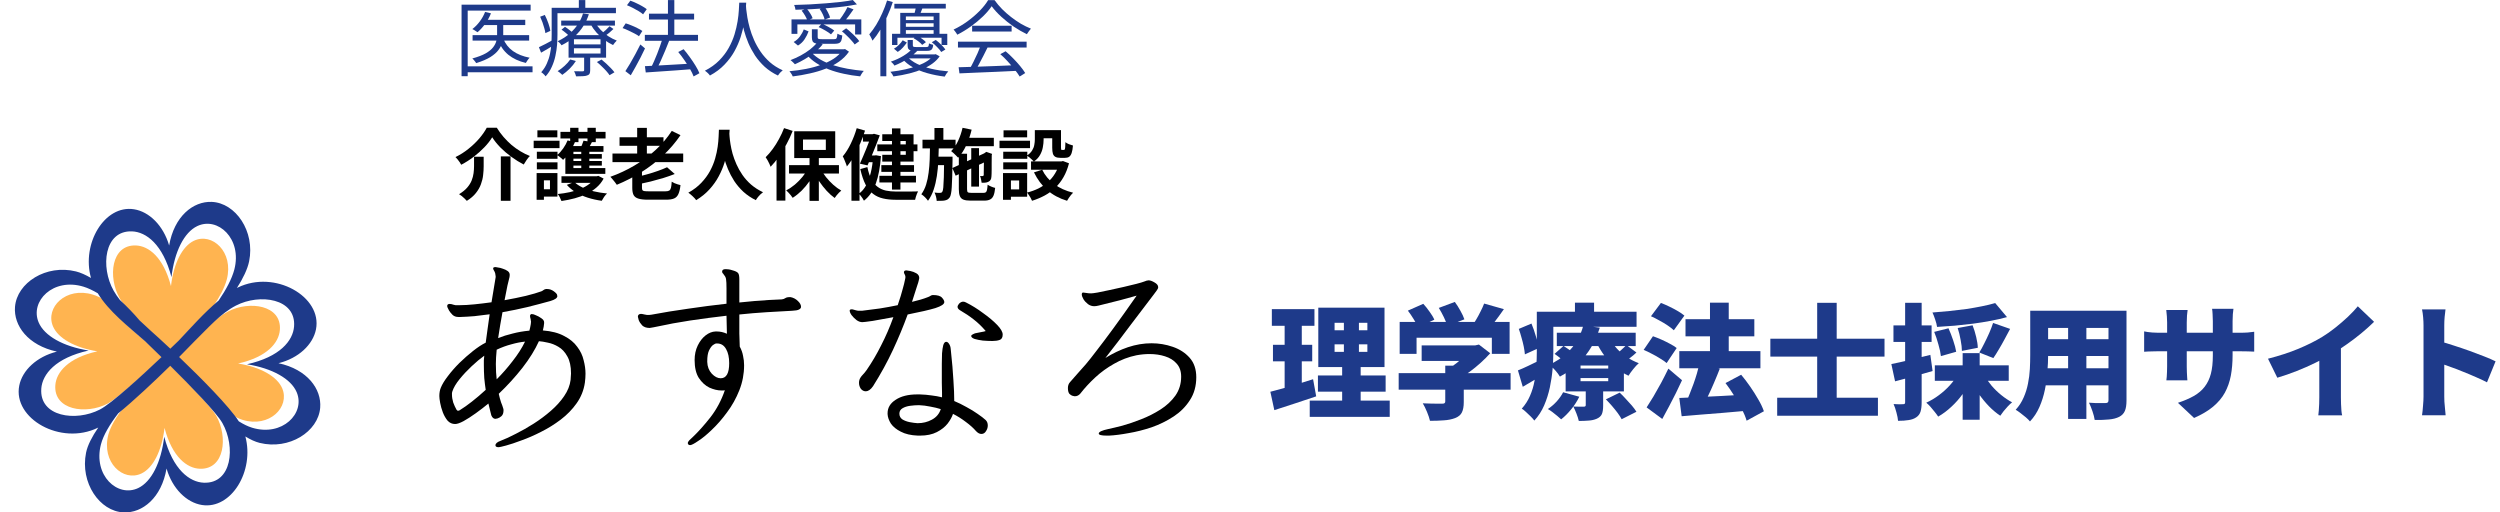<svg width="483" height="99" viewBox="0 0 483 99" fill="none" xmlns="http://www.w3.org/2000/svg">
<path d="M185.207 12.992C186.146 12.96 187.234 12.928 188.471 12.896C189.719 12.853 191.042 12.805 192.439 12.752C193.836 12.699 195.228 12.64 196.615 12.576L196.583 13.68C195.239 13.744 193.884 13.808 192.519 13.872C191.154 13.936 189.858 13.989 188.631 14.032C187.404 14.085 186.316 14.133 185.367 14.176L185.207 12.992ZM185.079 8.048H198.343V9.184H185.079V8.048ZM187.815 4.976H195.447V6.096H187.815V4.976ZM189.463 8.768L190.807 9.152C190.562 9.653 190.295 10.187 190.007 10.752C189.73 11.307 189.447 11.845 189.159 12.368C188.882 12.891 188.61 13.355 188.343 13.76L187.287 13.392C187.543 12.976 187.804 12.496 188.071 11.952C188.348 11.408 188.61 10.859 188.855 10.304C189.1 9.739 189.303 9.227 189.463 8.768ZM193.255 10.464L194.279 9.904C194.78 10.32 195.271 10.779 195.751 11.28C196.242 11.781 196.69 12.277 197.095 12.768C197.5 13.259 197.826 13.707 198.071 14.112L196.999 14.784C196.754 14.379 196.428 13.925 196.023 13.424C195.618 12.912 195.175 12.395 194.695 11.872C194.226 11.349 193.746 10.88 193.255 10.464ZM191.591 1.2C191.164 1.84 190.599 2.501 189.895 3.184C189.202 3.856 188.428 4.496 187.575 5.104C186.732 5.712 185.858 6.245 184.951 6.704C184.898 6.597 184.828 6.485 184.743 6.368C184.668 6.251 184.583 6.133 184.487 6.016C184.402 5.899 184.316 5.797 184.231 5.712C185.159 5.275 186.05 4.747 186.903 4.128C187.767 3.499 188.546 2.832 189.239 2.128C189.943 1.413 190.498 0.715 190.903 0.032H192.151C192.578 0.629 193.063 1.205 193.607 1.76C194.151 2.304 194.732 2.816 195.351 3.296C195.97 3.776 196.599 4.208 197.239 4.592C197.89 4.965 198.535 5.28 199.175 5.536C199.036 5.685 198.898 5.861 198.759 6.064C198.631 6.256 198.508 6.437 198.391 6.608C197.57 6.213 196.727 5.728 195.863 5.152C195.01 4.565 194.21 3.931 193.463 3.248C192.716 2.565 192.092 1.883 191.591 1.2Z" fill="#1E3A8A"/>
<path d="M172.791 0.736H182.727V1.648H172.791V0.736ZM174.551 3.872H180.919V4.496H174.551V3.872ZM174.551 5.184H180.919V5.824H174.551V5.184ZM173.927 2.48H181.511V6.928H180.375V3.184H175.015V6.928H173.927V2.48ZM172.343 6.528H183.015V8.688H181.911V7.296H173.383V8.688H172.343V6.528ZM174.407 7.776L175.207 8.224C174.994 8.523 174.738 8.843 174.439 9.184C174.151 9.515 173.82 9.797 173.447 10.032L172.711 9.408C173.052 9.216 173.372 8.971 173.671 8.672C173.97 8.363 174.215 8.064 174.407 7.776ZM175.351 7.728H176.359V8.736C176.359 8.885 176.396 8.981 176.471 9.024C176.546 9.067 176.722 9.088 176.999 9.088C177.063 9.088 177.18 9.088 177.351 9.088C177.532 9.088 177.73 9.088 177.943 9.088C178.156 9.088 178.359 9.088 178.551 9.088C178.743 9.088 178.882 9.088 178.967 9.088C179.159 9.088 179.287 9.051 179.351 8.976C179.415 8.891 179.458 8.693 179.479 8.384C179.575 8.437 179.703 8.491 179.863 8.544C180.034 8.587 180.178 8.624 180.295 8.656C180.252 9.115 180.146 9.424 179.975 9.584C179.815 9.744 179.527 9.824 179.111 9.824C179.047 9.824 178.908 9.824 178.695 9.824C178.492 9.824 178.263 9.824 178.007 9.824C177.751 9.824 177.516 9.824 177.303 9.824C177.1 9.824 176.962 9.824 176.887 9.824C176.482 9.824 176.167 9.797 175.943 9.744C175.73 9.68 175.575 9.573 175.479 9.424C175.394 9.264 175.351 9.035 175.351 8.736V7.728ZM176.519 7.392L177.207 6.912C177.516 7.072 177.831 7.269 178.151 7.504C178.471 7.728 178.716 7.941 178.887 8.144L178.167 8.672C178.007 8.469 177.767 8.245 177.447 8C177.127 7.755 176.818 7.552 176.519 7.392ZM180.023 8.16L180.791 7.712C181.143 7.979 181.495 8.288 181.847 8.64C182.199 8.981 182.466 9.291 182.647 9.568L181.847 10.048C181.676 9.771 181.415 9.456 181.063 9.104C180.722 8.741 180.375 8.427 180.023 8.16ZM176.183 9.488L177.319 9.728C176.796 10.283 176.162 10.811 175.415 11.312C174.679 11.813 173.81 12.267 172.807 12.672C172.732 12.544 172.626 12.405 172.487 12.256C172.348 12.107 172.22 11.995 172.103 11.92C173.042 11.589 173.858 11.211 174.551 10.784C175.255 10.347 175.799 9.915 176.183 9.488ZM180.327 10.512H180.567L180.775 10.464L181.543 10.88C180.86 11.872 179.762 12.693 178.247 13.344C176.732 13.995 174.855 14.469 172.615 14.768C172.562 14.64 172.476 14.485 172.359 14.304C172.242 14.133 172.13 13.989 172.023 13.872C174.156 13.627 175.938 13.227 177.367 12.672C178.807 12.117 179.794 11.461 180.327 10.704V10.512ZM175.287 10.944C175.767 11.488 176.407 11.957 177.207 12.352C178.018 12.747 178.935 13.061 179.959 13.296C180.983 13.531 182.066 13.696 183.207 13.792C183.09 13.92 182.962 14.08 182.823 14.272C182.695 14.464 182.594 14.64 182.519 14.8C181.356 14.661 180.247 14.443 179.191 14.144C178.146 13.856 177.207 13.477 176.375 13.008C175.543 12.539 174.85 11.973 174.295 11.312L175.287 10.944ZM175.575 10.512H180.663V11.28H174.791L175.575 10.512ZM176.999 1.152L178.327 1.296C178.21 1.605 178.092 1.904 177.975 2.192C177.868 2.48 177.767 2.736 177.671 2.96L176.631 2.784C176.706 2.528 176.775 2.251 176.839 1.952C176.914 1.653 176.967 1.387 176.999 1.152ZM171.383 0.096L172.487 0.4C172.188 1.328 171.831 2.245 171.415 3.152C171.01 4.059 170.567 4.917 170.087 5.728C169.607 6.528 169.1 7.237 168.567 7.856C168.535 7.76 168.482 7.637 168.407 7.488C168.332 7.328 168.252 7.173 168.167 7.024C168.082 6.864 168.007 6.736 167.943 6.64C168.412 6.096 168.86 5.477 169.287 4.784C169.714 4.08 170.103 3.328 170.455 2.528C170.818 1.728 171.127 0.917 171.383 0.096ZM170.087 4.016L171.207 2.912L171.239 2.944V14.736H170.087V4.016Z" fill="#1E3A8A"/>
<path d="M152.919 3.744H166.407V6.656H165.207V4.72H154.055V6.544H152.919V3.744ZM164.759 0L165.559 0.848C164.812 0.997 163.959 1.136 162.999 1.264C162.05 1.381 161.042 1.483 159.975 1.568C158.919 1.653 157.852 1.723 156.775 1.776C155.708 1.829 154.679 1.867 153.687 1.888C153.676 1.749 153.644 1.589 153.591 1.408C153.538 1.227 153.484 1.077 153.431 0.96C154.412 0.939 155.431 0.901 156.487 0.848C157.543 0.795 158.578 0.725 159.591 0.64C160.615 0.555 161.57 0.464 162.455 0.368C163.351 0.261 164.119 0.139 164.759 0ZM154.871 2.048L155.831 1.648C156.087 1.925 156.322 2.24 156.535 2.592C156.759 2.933 156.914 3.243 156.999 3.52L155.975 3.968C155.9 3.701 155.756 3.387 155.543 3.024C155.33 2.661 155.106 2.336 154.871 2.048ZM158.359 1.744L159.351 1.392C159.586 1.691 159.794 2.032 159.975 2.416C160.167 2.789 160.3 3.115 160.375 3.392L159.319 3.776C159.266 3.499 159.148 3.168 158.967 2.784C158.786 2.4 158.583 2.053 158.359 1.744ZM162.663 6.048L163.479 5.472C163.788 5.707 164.103 5.973 164.423 6.272C164.754 6.56 165.058 6.853 165.335 7.152C165.623 7.44 165.847 7.707 166.007 7.952L165.127 8.592C164.967 8.357 164.748 8.091 164.471 7.792C164.204 7.483 163.911 7.179 163.591 6.88C163.282 6.571 162.972 6.293 162.663 6.048ZM158.151 5.232L158.775 4.576C159.191 4.747 159.628 4.96 160.087 5.216C160.546 5.461 160.908 5.691 161.175 5.904L160.551 6.64C160.284 6.416 159.922 6.171 159.463 5.904C159.015 5.637 158.578 5.413 158.151 5.232ZM163.735 1.376L164.903 1.808C164.615 2.235 164.306 2.667 163.975 3.104C163.655 3.531 163.362 3.899 163.095 4.208L162.199 3.824C162.37 3.6 162.551 3.349 162.743 3.072C162.935 2.784 163.122 2.491 163.303 2.192C163.484 1.883 163.628 1.611 163.735 1.376ZM162.791 9.52H163.047L163.255 9.472L164.023 9.984C163.511 10.72 162.871 11.36 162.103 11.904C161.335 12.448 160.466 12.907 159.495 13.28C158.535 13.653 157.516 13.957 156.439 14.192C155.362 14.437 154.268 14.629 153.159 14.768C153.127 14.672 153.074 14.56 152.999 14.432C152.924 14.304 152.844 14.181 152.759 14.064C152.674 13.947 152.594 13.845 152.519 13.76C153.618 13.664 154.69 13.515 155.735 13.312C156.78 13.109 157.756 12.843 158.663 12.512C159.58 12.181 160.391 11.787 161.095 11.328C161.799 10.859 162.364 10.315 162.791 9.696V9.52ZM156.807 10.16C157.276 10.672 157.858 11.131 158.551 11.536C159.244 11.931 160.028 12.277 160.903 12.576C161.788 12.864 162.732 13.099 163.735 13.28C164.748 13.461 165.799 13.6 166.887 13.696C166.802 13.771 166.716 13.872 166.631 14C166.546 14.139 166.46 14.272 166.375 14.4C166.3 14.539 166.236 14.656 166.183 14.752C165.095 14.645 164.044 14.48 163.031 14.256C162.018 14.043 161.063 13.765 160.167 13.424C159.271 13.072 158.455 12.661 157.719 12.192C156.994 11.723 156.375 11.179 155.863 10.56L156.807 10.16ZM157.895 8.192L158.951 8.56C158.514 9.104 157.996 9.616 157.399 10.096C156.812 10.576 156.188 11.013 155.527 11.408C154.876 11.792 154.226 12.128 153.575 12.416C153.522 12.341 153.442 12.256 153.335 12.16C153.239 12.053 153.132 11.952 153.015 11.856C152.908 11.76 152.812 11.68 152.727 11.616C153.399 11.36 154.055 11.061 154.695 10.72C155.346 10.368 155.948 9.979 156.503 9.552C157.058 9.115 157.522 8.661 157.895 8.192ZM156.855 5.648H157.975V7.184C157.975 7.344 158.023 7.451 158.119 7.504C158.226 7.547 158.444 7.568 158.775 7.568C158.85 7.568 158.988 7.568 159.191 7.568C159.404 7.568 159.639 7.568 159.895 7.568C160.151 7.568 160.391 7.568 160.615 7.568C160.85 7.568 161.02 7.568 161.127 7.568C161.298 7.568 161.426 7.547 161.511 7.504C161.596 7.451 161.655 7.349 161.687 7.2C161.73 7.051 161.762 6.821 161.783 6.512C161.9 6.587 162.05 6.656 162.231 6.72C162.412 6.773 162.578 6.816 162.727 6.848C162.695 7.285 162.631 7.621 162.535 7.856C162.439 8.08 162.29 8.24 162.087 8.336C161.884 8.421 161.607 8.464 161.255 8.464C161.191 8.464 161.068 8.464 160.887 8.464C160.716 8.464 160.519 8.464 160.295 8.464C160.071 8.464 159.842 8.464 159.607 8.464C159.383 8.464 159.186 8.464 159.015 8.464C158.844 8.464 158.727 8.464 158.663 8.464C158.183 8.464 157.81 8.432 157.543 8.368C157.287 8.293 157.106 8.165 156.999 7.984C156.903 7.792 156.855 7.525 156.855 7.184V5.648ZM155.287 5.68L156.215 6.064C156.034 6.576 155.778 7.083 155.447 7.584C155.127 8.075 154.7 8.48 154.167 8.8L153.335 8.112C153.815 7.845 154.215 7.493 154.535 7.056C154.866 6.608 155.116 6.149 155.287 5.68ZM157.175 9.52H163.063V10.4H156.279L157.175 9.52Z" fill="#1E3A8A"/>
<path d="M142.823 0.512H144.167C144.146 0.928 144.108 1.477 144.055 2.16C144.002 2.843 143.9 3.616 143.751 4.48C143.612 5.333 143.394 6.224 143.095 7.152C142.796 8.08 142.396 8.997 141.895 9.904C141.394 10.811 140.754 11.669 139.975 12.48C139.207 13.291 138.268 13.995 137.159 14.592C137.063 14.443 136.924 14.283 136.743 14.112C136.562 13.941 136.375 13.792 136.183 13.664C137.282 13.099 138.204 12.437 138.951 11.68C139.698 10.923 140.311 10.112 140.791 9.248C141.271 8.384 141.644 7.515 141.911 6.64C142.178 5.755 142.375 4.912 142.503 4.112C142.631 3.312 142.711 2.603 142.743 1.984C142.786 1.355 142.812 0.864 142.823 0.512ZM144.103 0.832C144.114 1.013 144.135 1.328 144.167 1.776C144.21 2.213 144.284 2.747 144.391 3.376C144.498 4.005 144.652 4.688 144.855 5.424C145.058 6.16 145.33 6.917 145.671 7.696C146.012 8.475 146.434 9.232 146.935 9.968C147.436 10.704 148.039 11.387 148.743 12.016C149.447 12.635 150.274 13.157 151.223 13.584C151.042 13.723 150.866 13.883 150.695 14.064C150.535 14.256 150.402 14.432 150.295 14.592C149.335 14.133 148.487 13.573 147.751 12.912C147.026 12.24 146.402 11.515 145.879 10.736C145.367 9.947 144.935 9.141 144.583 8.32C144.242 7.499 143.964 6.699 143.751 5.92C143.538 5.131 143.378 4.4 143.271 3.728C143.164 3.045 143.09 2.464 143.047 1.984C143.004 1.493 142.978 1.141 142.967 0.928L144.103 0.832Z" fill="#1E3A8A"/>
<path d="M124.583 6.736H134.855V7.888H124.583V6.736ZM125.383 2.64H134.103V3.776H125.383V2.64ZM129.047 0.016H130.279V7.552H129.047V0.016ZM124.599 12.784C125.324 12.741 126.172 12.699 127.143 12.656C128.124 12.603 129.164 12.544 130.263 12.48C131.362 12.416 132.46 12.352 133.559 12.288V13.376C132.503 13.461 131.442 13.541 130.375 13.616C129.319 13.691 128.306 13.76 127.335 13.824C126.375 13.888 125.516 13.947 124.759 14L124.599 12.784ZM131.031 10.048L132.071 9.504C132.476 9.973 132.876 10.485 133.271 11.04C133.676 11.595 134.044 12.144 134.375 12.688C134.706 13.221 134.956 13.707 135.127 14.144L134.007 14.768C133.847 14.331 133.607 13.84 133.287 13.296C132.978 12.752 132.626 12.197 132.231 11.632C131.836 11.056 131.436 10.528 131.031 10.048ZM127.991 7.488L129.287 7.856C129.052 8.475 128.791 9.125 128.503 9.808C128.226 10.491 127.938 11.152 127.639 11.792C127.351 12.421 127.074 12.976 126.807 13.456L125.751 13.088C125.954 12.725 126.156 12.309 126.359 11.84C126.572 11.371 126.775 10.885 126.967 10.384C127.17 9.872 127.356 9.371 127.527 8.88C127.708 8.389 127.863 7.925 127.991 7.488ZM121.127 1.008L121.783 0.128C122.156 0.256 122.54 0.416 122.935 0.608C123.33 0.789 123.703 0.981 124.055 1.184C124.418 1.387 124.716 1.584 124.951 1.776L124.247 2.768C124.034 2.576 123.751 2.373 123.399 2.16C123.047 1.947 122.674 1.739 122.279 1.536C121.884 1.333 121.5 1.157 121.127 1.008ZM120.279 5.424L120.887 4.512C121.26 4.619 121.644 4.757 122.039 4.928C122.444 5.088 122.828 5.264 123.191 5.456C123.564 5.637 123.868 5.813 124.103 5.984L123.447 7.008C123.223 6.827 122.93 6.645 122.567 6.464C122.215 6.272 121.836 6.085 121.431 5.904C121.036 5.712 120.652 5.552 120.279 5.424ZM120.823 13.744C121.1 13.328 121.404 12.837 121.735 12.272C122.076 11.696 122.418 11.088 122.759 10.448C123.111 9.808 123.431 9.189 123.719 8.592L124.615 9.36C124.348 9.925 124.06 10.512 123.751 11.12C123.442 11.728 123.122 12.325 122.791 12.912C122.471 13.499 122.162 14.043 121.863 14.544L120.823 13.744Z" fill="#1E3A8A"/>
<path d="M108.423 3.984H118.807V4.944H108.423V3.984ZM108.487 5.728L109.159 5.184C109.447 5.365 109.751 5.584 110.071 5.84C110.402 6.096 110.658 6.32 110.839 6.512L110.151 7.136C109.97 6.933 109.719 6.699 109.399 6.432C109.09 6.165 108.786 5.931 108.487 5.728ZM115.319 11.984L116.215 11.504C116.514 11.739 116.823 12.005 117.143 12.304C117.463 12.603 117.762 12.896 118.039 13.184C118.316 13.472 118.54 13.733 118.711 13.968L117.767 14.528C117.607 14.283 117.394 14.011 117.127 13.712C116.86 13.413 116.567 13.115 116.247 12.816C115.938 12.507 115.628 12.229 115.319 11.984ZM110.887 9.328V10.336H116.023V9.328H110.887ZM110.887 7.584V8.576H116.023V7.584H110.887ZM109.847 6.784H117.095V11.136H109.847V6.784ZM110.167 11.488L111.255 11.792C110.935 12.304 110.535 12.8 110.055 13.28C109.575 13.749 109.1 14.144 108.631 14.464C108.578 14.4 108.492 14.32 108.375 14.224C108.268 14.128 108.156 14.037 108.039 13.952C107.932 13.867 107.831 13.797 107.735 13.744C108.204 13.456 108.652 13.115 109.079 12.72C109.516 12.325 109.879 11.915 110.167 11.488ZM117.767 5.072L118.519 5.6C118.263 5.856 117.986 6.107 117.687 6.352C117.388 6.597 117.116 6.8 116.871 6.96L116.215 6.496C116.471 6.304 116.748 6.069 117.047 5.792C117.346 5.515 117.586 5.275 117.767 5.072ZM114.983 4.336C115.26 4.837 115.618 5.317 116.055 5.776C116.492 6.224 116.978 6.629 117.511 6.992C118.055 7.344 118.604 7.627 119.159 7.84C119.042 7.947 118.914 8.085 118.775 8.256C118.636 8.416 118.524 8.565 118.439 8.704C117.863 8.437 117.298 8.096 116.743 7.68C116.199 7.264 115.698 6.8 115.239 6.288C114.78 5.765 114.396 5.221 114.087 4.656L114.983 4.336ZM112.855 10.656H114.023V13.584C114.023 13.861 113.986 14.075 113.911 14.224C113.836 14.384 113.682 14.501 113.447 14.576C113.234 14.661 112.951 14.709 112.599 14.72C112.258 14.741 111.826 14.752 111.303 14.752C111.271 14.603 111.218 14.437 111.143 14.256C111.068 14.075 110.994 13.909 110.919 13.76C111.314 13.771 111.666 13.776 111.975 13.776C112.284 13.776 112.492 13.776 112.599 13.776C112.695 13.776 112.759 13.755 112.791 13.712C112.834 13.68 112.855 13.627 112.855 13.552V10.656ZM112.631 2.608L113.767 2.752C113.532 3.509 113.186 4.256 112.727 4.992C112.279 5.717 111.703 6.405 110.999 7.056C110.306 7.696 109.468 8.261 108.487 8.752C108.412 8.624 108.3 8.48 108.151 8.32C108.002 8.16 107.863 8.043 107.735 7.968C108.674 7.531 109.468 7.019 110.119 6.432C110.78 5.845 111.319 5.221 111.735 4.56C112.151 3.899 112.45 3.248 112.631 2.608ZM107.175 1.504H118.999V2.544H107.175V1.504ZM106.583 1.504H107.703V6.656C107.703 7.275 107.676 7.941 107.623 8.656C107.57 9.36 107.463 10.075 107.303 10.8C107.154 11.515 106.924 12.213 106.615 12.896C106.316 13.579 105.916 14.197 105.415 14.752C105.362 14.667 105.282 14.571 105.175 14.464C105.068 14.368 104.962 14.267 104.855 14.16C104.748 14.064 104.652 13.995 104.567 13.952C105.026 13.429 105.388 12.864 105.655 12.256C105.932 11.648 106.135 11.024 106.263 10.384C106.402 9.744 106.487 9.109 106.519 8.48C106.562 7.84 106.583 7.232 106.583 6.656V1.504ZM111.831 0.016H113.079V2.064H111.831V0.016ZM104.359 3.232L105.255 2.88C105.511 3.381 105.74 3.92 105.943 4.496C106.146 5.072 106.274 5.563 106.327 5.968L105.367 6.4C105.335 6.112 105.266 5.792 105.159 5.44C105.063 5.077 104.946 4.704 104.807 4.32C104.668 3.936 104.519 3.573 104.359 3.232ZM104.119 9.12C104.482 8.949 104.903 8.741 105.383 8.496C105.874 8.24 106.38 7.968 106.903 7.68L107.175 8.608C106.738 8.885 106.295 9.157 105.847 9.424C105.399 9.691 104.962 9.941 104.535 10.176L104.119 9.12Z" fill="#1E3A8A"/>
<path d="M93.399 3.824H101.479V4.848H93.399V3.824ZM91.303 6.784H102.231V7.84H91.303V6.784ZM96.039 4.192H97.223V6.736C97.223 7.216 97.159 7.701 97.031 8.192C96.914 8.683 96.674 9.168 96.311 9.648C95.959 10.128 95.436 10.587 94.743 11.024C94.05 11.451 93.138 11.84 92.007 12.192C91.954 12.107 91.884 12.011 91.799 11.904C91.714 11.787 91.623 11.675 91.527 11.568C91.442 11.461 91.351 11.371 91.255 11.296C92.343 10.997 93.207 10.667 93.847 10.304C94.487 9.931 94.962 9.541 95.271 9.136C95.591 8.72 95.799 8.309 95.895 7.904C95.991 7.488 96.039 7.093 96.039 6.72V4.192ZM93.719 2.304L94.855 2.576C94.567 3.301 94.188 3.984 93.719 4.624C93.26 5.253 92.775 5.787 92.263 6.224C92.188 6.171 92.087 6.107 91.959 6.032C91.842 5.947 91.719 5.867 91.591 5.792C91.463 5.717 91.351 5.659 91.255 5.616C91.778 5.221 92.258 4.731 92.695 4.144C93.132 3.557 93.474 2.944 93.719 2.304ZM97.223 7.456C97.618 8.448 98.247 9.253 99.111 9.872C99.975 10.48 101.047 10.907 102.327 11.152C102.199 11.269 102.066 11.429 101.927 11.632C101.788 11.824 101.676 12 101.591 12.16C100.236 11.84 99.106 11.312 98.199 10.576C97.303 9.829 96.631 8.864 96.183 7.68L97.223 7.456ZM89.175 0.896H102.519V2.048H90.359V14.72H89.175V0.896ZM89.927 12.816H102.887V13.968H89.927V12.816Z" fill="#1E3A8A"/>
<path d="M199.93 25.141H201.625V26.971C201.625 27.441 201.575 27.936 201.475 28.456C201.385 28.966 201.205 29.461 200.935 29.941C200.665 30.421 200.27 30.846 199.75 31.216C199.66 31.106 199.53 30.976 199.36 30.826C199.2 30.666 199.03 30.516 198.85 30.376C198.67 30.236 198.52 30.131 198.4 30.061C198.86 29.751 199.195 29.421 199.405 29.071C199.625 28.721 199.765 28.361 199.825 27.991C199.895 27.621 199.93 27.271 199.93 26.941V25.141ZM203.29 25.141H204.985V28.516C204.985 28.716 204.995 28.841 205.015 28.891C205.045 28.941 205.1 28.966 205.18 28.966C205.2 28.966 205.235 28.966 205.285 28.966C205.335 28.966 205.385 28.966 205.435 28.966C205.495 28.966 205.535 28.966 205.555 28.966C205.615 28.966 205.665 28.936 205.705 28.876C205.745 28.806 205.775 28.666 205.795 28.456C205.815 28.236 205.83 27.906 205.84 27.466C206 27.606 206.225 27.736 206.515 27.856C206.815 27.966 207.075 28.051 207.295 28.111C207.245 28.731 207.16 29.216 207.04 29.566C206.92 29.916 206.755 30.161 206.545 30.301C206.345 30.431 206.08 30.496 205.75 30.496C205.67 30.496 205.575 30.496 205.465 30.496C205.355 30.496 205.245 30.496 205.135 30.496C205.035 30.496 204.945 30.496 204.865 30.496C204.465 30.496 204.15 30.436 203.92 30.316C203.69 30.196 203.525 29.996 203.425 29.716C203.335 29.426 203.29 29.031 203.29 28.531V25.141ZM201.355 32.791C201.865 33.861 202.635 34.786 203.665 35.566C204.695 36.336 205.915 36.891 207.325 37.231C207.195 37.351 207.055 37.501 206.905 37.681C206.755 37.871 206.615 38.061 206.485 38.251C206.355 38.451 206.245 38.631 206.155 38.791C204.665 38.341 203.385 37.651 202.315 36.721C201.255 35.781 200.405 34.641 199.765 33.301L201.355 32.791ZM204.7 31.186H205.045L205.36 31.111L206.53 31.546C206.27 32.556 205.915 33.451 205.465 34.231C205.025 35.001 204.5 35.681 203.89 36.271C203.28 36.861 202.595 37.361 201.835 37.771C201.075 38.181 200.26 38.521 199.39 38.791C199.33 38.631 199.245 38.451 199.135 38.251C199.025 38.061 198.905 37.871 198.775 37.681C198.655 37.491 198.54 37.331 198.43 37.201C199.2 37.011 199.925 36.751 200.605 36.421C201.285 36.081 201.895 35.671 202.435 35.191C202.985 34.711 203.45 34.156 203.83 33.526C204.22 32.896 204.51 32.206 204.7 31.456V31.186ZM199.195 31.186H205.405V32.791H199.195V31.186ZM200.605 25.141H204.22V26.716H200.605V25.141ZM193.825 29.311H198.475V30.676H193.825V29.311ZM193.885 25.186H198.445V26.536H193.885V25.186ZM193.825 31.366H198.475V32.716H193.825V31.366ZM193.105 27.196H199V28.621H193.105V27.196ZM194.65 33.436H198.445V38.011H194.65V36.586H196.9V34.861H194.65V33.436ZM193.78 33.436H195.31V38.596H193.78V33.436Z" fill="black"/>
<path d="M185.8 26.626H192.01V28.246H185.8V26.626ZM187.645 28.621H189.145V36.046H187.645V28.621ZM185.965 24.691L187.72 25.051C187.47 26.121 187.12 27.136 186.67 28.096C186.23 29.046 185.71 29.836 185.11 30.466C185.02 30.356 184.89 30.221 184.72 30.061C184.56 29.901 184.395 29.741 184.225 29.581C184.055 29.421 183.9 29.291 183.76 29.191C184.29 28.671 184.74 28.011 185.11 27.211C185.48 26.411 185.765 25.571 185.965 24.691ZM184 32.461L190.54 29.446L191.155 30.901L184.63 33.946L184 32.461ZM185.245 29.701H186.835V36.541C186.835 36.861 186.885 37.061 186.985 37.141C187.085 37.221 187.32 37.261 187.69 37.261C187.78 37.261 187.925 37.261 188.125 37.261C188.335 37.261 188.565 37.261 188.815 37.261C189.065 37.261 189.3 37.261 189.52 37.261C189.74 37.261 189.9 37.261 190 37.261C190.21 37.261 190.365 37.221 190.465 37.141C190.565 37.061 190.64 36.911 190.69 36.691C190.74 36.461 190.78 36.126 190.81 35.686C190.99 35.806 191.22 35.926 191.5 36.046C191.78 36.166 192.035 36.251 192.265 36.301C192.205 36.931 192.1 37.426 191.95 37.786C191.8 38.146 191.58 38.396 191.29 38.536C191.01 38.686 190.63 38.761 190.15 38.761C190.06 38.761 189.925 38.761 189.745 38.761C189.575 38.761 189.375 38.761 189.145 38.761C188.925 38.761 188.705 38.761 188.485 38.761C188.265 38.761 188.065 38.761 187.885 38.761C187.715 38.761 187.59 38.761 187.51 38.761C186.92 38.761 186.46 38.696 186.13 38.566C185.8 38.436 185.57 38.206 185.44 37.876C185.31 37.556 185.245 37.111 185.245 36.541V29.701ZM190.09 29.761H189.97L190.27 29.536L190.555 29.341L191.665 29.731L191.605 29.986C191.605 30.516 191.6 31.006 191.59 31.456C191.59 31.906 191.59 32.311 191.59 32.671C191.59 33.031 191.585 33.331 191.575 33.571C191.575 33.811 191.565 33.991 191.545 34.111C191.535 34.381 191.475 34.601 191.365 34.771C191.265 34.931 191.11 35.056 190.9 35.146C190.72 35.226 190.515 35.276 190.285 35.296C190.065 35.316 189.855 35.321 189.655 35.311C189.635 35.111 189.595 34.886 189.535 34.636C189.485 34.376 189.42 34.166 189.34 34.006C189.43 34.016 189.52 34.021 189.61 34.021C189.71 34.021 189.785 34.021 189.835 34.021C189.895 34.021 189.94 34.006 189.97 33.976C190.01 33.946 190.04 33.886 190.06 33.796C190.06 33.746 190.06 33.626 190.06 33.436C190.07 33.236 190.075 32.966 190.075 32.626C190.085 32.286 190.09 31.876 190.09 31.396C190.09 30.916 190.09 30.371 190.09 29.761ZM178.225 27.001H184.615V28.666H178.225V27.001ZM180.565 30.271H182.995V31.906H180.565V30.271ZM180.535 24.736H182.26V27.556H180.535V24.736ZM179.68 28.021H181.39C181.37 29.071 181.335 30.101 181.285 31.111C181.235 32.121 181.14 33.091 181 34.021C180.86 34.951 180.655 35.821 180.385 36.631C180.115 37.441 179.75 38.161 179.29 38.791C179.15 38.581 178.955 38.351 178.705 38.101C178.465 37.861 178.23 37.671 178 37.531C178.4 36.981 178.71 36.351 178.93 35.641C179.15 34.931 179.31 34.166 179.41 33.346C179.52 32.526 179.59 31.666 179.62 30.766C179.65 29.866 179.67 28.951 179.68 28.021ZM182.41 30.271H184.03C184.03 30.271 184.03 30.316 184.03 30.406C184.03 30.496 184.03 30.596 184.03 30.706C184.03 30.816 184.03 30.906 184.03 30.976C184.02 32.176 184 33.201 183.97 34.051C183.95 34.891 183.92 35.586 183.88 36.136C183.85 36.686 183.8 37.116 183.73 37.426C183.67 37.736 183.595 37.961 183.505 38.101C183.365 38.301 183.22 38.446 183.07 38.536C182.92 38.626 182.74 38.691 182.53 38.731C182.34 38.771 182.11 38.791 181.84 38.791C181.57 38.801 181.28 38.806 180.97 38.806C180.96 38.566 180.915 38.291 180.835 37.981C180.755 37.681 180.66 37.421 180.55 37.201C180.78 37.231 180.99 37.251 181.18 37.261C181.38 37.261 181.53 37.261 181.63 37.261C181.73 37.261 181.81 37.246 181.87 37.216C181.94 37.186 182.005 37.121 182.065 37.021C182.145 36.911 182.205 36.641 182.245 36.211C182.285 35.781 182.32 35.121 182.35 34.231C182.38 33.331 182.4 32.126 182.41 30.616V30.271Z" fill="black"/>
<path d="M172.33 24.811H173.965V36.631H172.33V24.811ZM169.495 27.901H177.25V29.206H169.495V27.901ZM169.9 33.961H176.965V35.251H169.9V33.961ZM170.275 31.906H176.59V33.211H170.275V31.906ZM166.72 25.921H168.805V27.361H166.72V25.921ZM167.485 30.031H169.135V31.336H167.485V30.031ZM168.4 25.921H168.595L168.85 25.846L169.975 26.146C169.775 26.706 169.54 27.321 169.27 27.991C169.01 28.661 168.735 29.336 168.445 30.016C168.155 30.696 167.875 31.341 167.605 31.951L166.135 31.621C166.335 31.161 166.545 30.681 166.765 30.181C166.985 29.671 167.195 29.166 167.395 28.666C167.595 28.156 167.78 27.681 167.95 27.241C168.13 26.801 168.28 26.416 168.4 26.086V25.921ZM168.685 30.031H168.985L169.255 30.001L170.2 30.166C170.05 32.286 169.72 34.051 169.21 35.461C168.7 36.871 167.935 37.976 166.915 38.776C166.855 38.636 166.765 38.481 166.645 38.311C166.535 38.151 166.415 37.986 166.285 37.816C166.165 37.656 166.045 37.526 165.925 37.426C166.475 37.046 166.94 36.511 167.32 35.821C167.7 35.121 168.005 34.301 168.235 33.361C168.465 32.421 168.615 31.396 168.685 30.286V30.031ZM167.575 32.281C167.775 33.261 168.045 34.061 168.385 34.681C168.725 35.301 169.125 35.781 169.585 36.121C170.055 36.461 170.585 36.696 171.175 36.826C171.775 36.946 172.425 37.006 173.125 37.006C173.265 37.006 173.47 37.006 173.74 37.006C174.02 37.006 174.33 37.006 174.67 37.006C175.02 37.006 175.365 37.006 175.705 37.006C176.055 36.996 176.38 36.991 176.68 36.991C176.98 36.991 177.21 36.986 177.37 36.976C177.3 37.106 177.225 37.266 177.145 37.456C177.065 37.656 176.995 37.856 176.935 38.056C176.875 38.256 176.83 38.436 176.8 38.596H176.08H173.035C172.135 38.596 171.325 38.511 170.605 38.341C169.885 38.181 169.245 37.886 168.685 37.456C168.125 37.036 167.64 36.441 167.23 35.671C166.83 34.891 166.49 33.891 166.21 32.671L167.575 32.281ZM170.455 25.936H176.5V31.216H170.455V29.911H175V27.241H170.455V25.936ZM165.52 24.766L167.125 25.231C166.865 26.061 166.55 26.901 166.18 27.751C165.82 28.591 165.425 29.391 164.995 30.151C164.565 30.911 164.105 31.581 163.615 32.161C163.585 32.011 163.52 31.816 163.42 31.576C163.33 31.326 163.23 31.076 163.12 30.826C163.02 30.576 162.92 30.371 162.82 30.211C163.39 29.541 163.905 28.726 164.365 27.766C164.835 26.796 165.22 25.796 165.52 24.766ZM164.5 29.086L166.045 27.541L166.06 27.571V38.776H164.5V29.086Z" fill="black"/>
<path d="M156.4 30.016H158.2V38.806H156.4V30.016ZM152.44 31.906H162.085V33.526H152.44V31.906ZM158.545 32.626C158.825 33.166 159.175 33.701 159.595 34.231C160.025 34.761 160.49 35.251 160.99 35.701C161.5 36.151 162.015 36.526 162.535 36.826C162.405 36.926 162.255 37.061 162.085 37.231C161.925 37.401 161.77 37.576 161.62 37.756C161.48 37.936 161.36 38.101 161.26 38.251C160.74 37.881 160.225 37.421 159.715 36.871C159.215 36.321 158.745 35.726 158.305 35.086C157.875 34.436 157.505 33.776 157.195 33.106L158.545 32.626ZM156.145 32.476L157.555 32.971C157.235 33.671 156.845 34.356 156.385 35.026C155.925 35.686 155.42 36.291 154.87 36.841C154.32 37.381 153.745 37.841 153.145 38.221C153.055 38.071 152.935 37.906 152.785 37.726C152.645 37.546 152.495 37.376 152.335 37.216C152.185 37.046 152.04 36.901 151.9 36.781C152.48 36.481 153.04 36.106 153.58 35.656C154.12 35.196 154.61 34.696 155.05 34.156C155.5 33.606 155.865 33.046 156.145 32.476ZM155.14 26.956V28.966H159.55V26.956H155.14ZM153.445 25.366H161.365V30.541H153.445V25.366ZM151.48 24.751L153.145 25.291C152.815 26.141 152.42 26.991 151.96 27.841C151.51 28.681 151.02 29.481 150.49 30.241C149.97 30.991 149.435 31.651 148.885 32.221C148.835 32.071 148.755 31.881 148.645 31.651C148.535 31.421 148.415 31.186 148.285 30.946C148.155 30.706 148.035 30.516 147.925 30.376C148.395 29.916 148.85 29.386 149.29 28.786C149.73 28.186 150.135 27.541 150.505 26.851C150.885 26.161 151.21 25.461 151.48 24.751ZM150.025 28.891L151.735 27.181V27.196V38.761H150.025V28.891Z" fill="black"/>
<path d="M138.895 25.066H140.965C140.945 25.486 140.91 26.026 140.86 26.686C140.81 27.346 140.715 28.081 140.575 28.891C140.445 29.691 140.245 30.531 139.975 31.411C139.705 32.291 139.335 33.171 138.865 34.051C138.405 34.921 137.815 35.756 137.095 36.556C136.385 37.346 135.52 38.051 134.5 38.671C134.34 38.441 134.12 38.196 133.84 37.936C133.57 37.676 133.285 37.441 132.985 37.231C133.985 36.671 134.825 36.031 135.505 35.311C136.185 34.591 136.74 33.836 137.17 33.046C137.6 32.246 137.93 31.446 138.16 30.646C138.39 29.836 138.555 29.071 138.655 28.351C138.755 27.631 138.815 26.986 138.835 26.416C138.855 25.846 138.875 25.396 138.895 25.066ZM140.89 25.471C140.9 25.661 140.92 25.961 140.95 26.371C140.98 26.781 141.04 27.271 141.13 27.841C141.22 28.411 141.355 29.031 141.535 29.701C141.725 30.361 141.975 31.041 142.285 31.741C142.595 32.441 142.98 33.126 143.44 33.796C143.9 34.466 144.455 35.086 145.105 35.656C145.765 36.226 146.535 36.721 147.415 37.141C147.125 37.351 146.855 37.596 146.605 37.876C146.365 38.156 146.17 38.421 146.02 38.671C145.1 38.211 144.295 37.666 143.605 37.036C142.925 36.396 142.34 35.706 141.85 34.966C141.37 34.216 140.97 33.456 140.65 32.686C140.33 31.916 140.07 31.161 139.87 30.421C139.68 29.671 139.535 28.976 139.435 28.336C139.335 27.696 139.265 27.141 139.225 26.671C139.195 26.201 139.17 25.861 139.15 25.651L140.89 25.471Z" fill="black"/>
<path d="M118.33 29.656H131.995V31.321H118.33V29.656ZM119.695 26.521H128.185V28.171H119.695V26.521ZM123.1 24.706H124.975V30.571H123.1V24.706ZM128.875 32.311L130.36 33.616C129.68 33.886 128.94 34.146 128.14 34.396C127.34 34.636 126.525 34.861 125.695 35.071C124.875 35.271 124.075 35.451 123.295 35.611C123.255 35.421 123.175 35.191 123.055 34.921C122.945 34.651 122.84 34.426 122.74 34.246C123.48 34.086 124.225 33.901 124.975 33.691C125.735 33.481 126.45 33.256 127.12 33.016C127.8 32.776 128.385 32.541 128.875 32.311ZM129.79 25.291L131.47 26.116C130.49 27.556 129.35 28.881 128.05 30.091C126.76 31.291 125.36 32.361 123.85 33.301C122.35 34.231 120.79 35.031 119.17 35.701C119.09 35.561 118.97 35.396 118.81 35.206C118.66 35.016 118.505 34.826 118.345 34.636C118.195 34.446 118.055 34.286 117.925 34.156C119.555 33.576 121.105 32.851 122.575 31.981C124.055 31.111 125.41 30.116 126.64 28.996C127.87 27.866 128.92 26.631 129.79 25.291ZM122.155 32.326H124.03V36.286C124.03 36.486 124.06 36.636 124.12 36.736C124.18 36.826 124.3 36.886 124.48 36.916C124.67 36.946 124.945 36.961 125.305 36.961C125.415 36.961 125.57 36.961 125.77 36.961C125.98 36.961 126.22 36.961 126.49 36.961C126.76 36.961 127.03 36.961 127.3 36.961C127.57 36.961 127.815 36.961 128.035 36.961C128.265 36.961 128.445 36.961 128.575 36.961C128.885 36.961 129.12 36.916 129.28 36.826C129.44 36.736 129.555 36.561 129.625 36.301C129.695 36.031 129.745 35.631 129.775 35.101C129.925 35.201 130.1 35.296 130.3 35.386C130.5 35.466 130.705 35.541 130.915 35.611C131.125 35.681 131.31 35.731 131.47 35.761C131.39 36.501 131.255 37.076 131.065 37.486C130.885 37.896 130.61 38.181 130.24 38.341C129.87 38.501 129.355 38.581 128.695 38.581C128.595 38.581 128.425 38.581 128.185 38.581C127.955 38.581 127.685 38.581 127.375 38.581C127.075 38.581 126.775 38.581 126.475 38.581C126.185 38.581 125.92 38.581 125.68 38.581C125.44 38.581 125.27 38.581 125.17 38.581C124.39 38.581 123.78 38.511 123.34 38.371C122.9 38.241 122.59 38.011 122.41 37.681C122.24 37.351 122.155 36.891 122.155 36.301V32.326Z" fill="black"/>
<path d="M108.475 34.051H115.42V35.326H108.475V34.051ZM115 34.051H115.315L115.6 33.976L116.62 34.501C116.27 35.161 115.81 35.736 115.24 36.226C114.68 36.716 114.045 37.131 113.335 37.471C112.625 37.811 111.86 38.091 111.04 38.311C110.22 38.531 109.365 38.706 108.475 38.836C108.405 38.636 108.3 38.401 108.16 38.131C108.03 37.861 107.895 37.646 107.755 37.486C108.555 37.406 109.33 37.286 110.08 37.126C110.83 36.956 111.525 36.741 112.165 36.481C112.815 36.221 113.38 35.906 113.86 35.536C114.35 35.166 114.73 34.741 115 34.261V34.051ZM110.965 35.161C111.355 35.551 111.87 35.901 112.51 36.211C113.15 36.511 113.88 36.761 114.7 36.961C115.52 37.151 116.38 37.291 117.28 37.381C117.1 37.541 116.91 37.761 116.71 38.041C116.52 38.331 116.37 38.581 116.26 38.791C115.31 38.661 114.41 38.461 113.56 38.191C112.72 37.921 111.955 37.581 111.265 37.171C110.585 36.751 110 36.266 109.51 35.716L110.965 35.161ZM108.28 25.471H116.995V26.746H108.28V25.471ZM109.96 29.761H116.275V30.661H109.96V29.761ZM109.96 31.111H116.275V31.996H109.96V31.111ZM110.155 24.691H111.76V27.466H110.155V24.691ZM112.3 28.726H113.86V33.316H112.3V28.726ZM113.5 24.691H115.105V27.466H113.5V24.691ZM109.66 27.121L111.07 27.481C110.81 28.121 110.475 28.746 110.065 29.356C109.655 29.966 109.23 30.476 108.79 30.886C108.72 30.806 108.615 30.706 108.475 30.586C108.335 30.466 108.19 30.351 108.04 30.241C107.89 30.121 107.76 30.026 107.65 29.956C108.07 29.606 108.455 29.181 108.805 28.681C109.165 28.171 109.45 27.651 109.66 27.121ZM112.735 27.181L114.37 27.436C114.22 27.736 114.07 28.016 113.92 28.276C113.77 28.526 113.635 28.746 113.515 28.936L112.135 28.681C112.245 28.451 112.355 28.201 112.465 27.931C112.585 27.651 112.675 27.401 112.735 27.181ZM116.59 28.216V29.326H110.785V32.476H116.95V33.586H109.225V28.216H116.59ZM103.72 29.311H107.71V30.676H103.72V29.311ZM103.825 25.186H107.68V26.536H103.825V25.186ZM103.72 31.366H107.71V32.716H103.72V31.366ZM103.105 27.196H108.1V28.621H103.105V27.196ZM104.545 33.436H107.695V37.981H104.545V36.571H106.255V34.846H104.545V33.436ZM103.675 33.436H105.085V38.596H103.675V33.436Z" fill="black"/>
<path d="M95.095 26.521C94.715 27.151 94.215 27.791 93.595 28.441C92.975 29.091 92.28 29.711 91.51 30.301C90.75 30.881 89.95 31.391 89.11 31.831C89.04 31.681 88.94 31.516 88.81 31.336C88.68 31.156 88.545 30.976 88.405 30.796C88.265 30.616 88.13 30.466 88 30.346C88.89 29.916 89.725 29.386 90.505 28.756C91.295 28.126 91.995 27.456 92.605 26.746C93.215 26.026 93.695 25.336 94.045 24.676H95.98C96.37 25.306 96.805 25.901 97.285 26.461C97.775 27.021 98.29 27.536 98.83 28.006C99.38 28.466 99.955 28.876 100.555 29.236C101.155 29.596 101.76 29.896 102.37 30.136C102.14 30.366 101.925 30.631 101.725 30.931C101.525 31.221 101.345 31.506 101.185 31.786C100.385 31.376 99.595 30.886 98.815 30.316C98.035 29.746 97.32 29.136 96.67 28.486C96.03 27.826 95.505 27.171 95.095 26.521ZM96.76 30.211H98.635V38.791H96.76V30.211ZM91.585 30.286H93.445V32.146C93.445 32.676 93.41 33.236 93.34 33.826C93.28 34.406 93.14 34.991 92.92 35.581C92.71 36.171 92.385 36.741 91.945 37.291C91.515 37.841 90.93 38.346 90.19 38.806C90.08 38.676 89.935 38.526 89.755 38.356C89.585 38.196 89.405 38.036 89.215 37.876C89.025 37.726 88.85 37.606 88.69 37.516C89.34 37.126 89.86 36.706 90.25 36.256C90.64 35.806 90.93 35.346 91.12 34.876C91.31 34.396 91.435 33.921 91.495 33.451C91.555 32.981 91.585 32.531 91.585 32.101V30.286Z" fill="black"/>
<g clip-path="url(#clip0_723_9394)">
<path d="M31.314 69.008C30.134 67.851 29.137 66.887 28.529 66.302C25.562 63.703 22.286 61.157 20.383 58.048C19.524 57.542 18.701 57.151 17.949 56.921C12.714 55.319 8.695 59.425 10.239 63.053C11.217 65.352 14.427 67.173 18.814 67.876C13.118 69.144 10.883 71.946 10.692 74.397C10.314 79.244 16.604 80.144 20.745 78.001C22.764 76.954 27.803 72.334 31.314 69.008Z" fill="#FFB450"/>
<path d="M32.822 70.496C30.049 73.217 26.623 76.438 23.891 78.67C22.466 80.524 21.341 82.395 20.93 83.981C19.546 89.3 23.794 93.173 27.339 91.474C29.584 90.399 31.267 87.104 31.786 82.67C33.278 88.339 36.151 90.471 38.596 90.563C43.43 90.746 44.074 84.394 41.775 80.324C40.77 78.545 36.397 74.042 32.822 70.496Z" fill="#FFB450"/>
<path d="M24.187 59.205C25.383 60.31 26.54 61.51 27.576 62.72C28.203 63.298 28.839 63.878 29.463 64.472C30.247 65.163 31.444 66.254 32.833 67.559C33.41 67.007 33.902 66.532 34.27 66.177C36.264 64.055 38.687 61.329 41.137 59.286C42.405 57.434 43.408 55.56 43.822 53.969C45.195 48.681 40.977 44.833 37.452 46.521C35.22 47.59 33.548 50.866 33.032 55.269C31.549 49.633 28.695 47.517 26.264 47.423C21.46 47.24 20.822 53.553 23.104 57.598C23.419 58.156 23.783 58.686 24.187 59.197V59.205Z" fill="#FFB450"/>
<path d="M45.999 70.23C51.662 68.967 53.88 66.185 54.071 63.75C54.446 58.933 48.195 58.037 44.082 60.169C41.441 61.538 39.322 64 36.999 66.276C36.38 66.929 35.452 67.881 34.344 68.989C38.25 72.726 42.955 77.484 44.59 80.027C45.372 80.519 46.137 80.896 46.861 81.118C52.062 82.712 56.06 78.628 54.521 75.022C53.549 72.74 50.358 70.927 46.002 70.23H45.999Z" fill="#FFB450"/>
<path d="M53.814 70.169C57.69 69.205 60.468 66.576 61.049 63.628C62.289 57.318 53.101 52.059 45.949 55.549C45.888 55.58 45.828 55.616 45.767 55.646C46.966 53.781 47.828 51.976 48.132 50.483C49.306 44.686 45.521 39.191 40.902 39.005C37.303 38.861 33.643 41.807 32.678 47.431C31.562 43.578 28.839 40.893 25.886 40.43C20.206 39.539 15.714 47.059 17.579 53.703C16.535 53.098 15.549 52.656 14.676 52.44C8.922 51.016 3.275 54.619 2.899 59.28C2.607 62.912 5.408 66.729 10.996 67.931C7.096 68.903 4.3 71.546 3.717 74.511C2.469 80.86 11.714 86.149 18.908 82.64C18.933 82.629 18.963 82.609 18.988 82.598C17.778 84.355 16.913 86.04 16.629 87.451C15.446 93.284 19.256 98.808 23.902 98.997C27.524 99.144 31.209 96.179 32.176 90.519C33.297 94.397 36.04 97.098 39.013 97.565C44.695 98.456 49.195 90.977 47.402 84.322C48.375 84.922 49.306 85.355 50.159 85.566C55.875 86.979 61.488 83.397 61.861 78.769C62.151 75.16 59.369 71.365 53.814 70.174V70.169ZM25.507 44.702C28.242 44.805 31.457 47.19 33.126 53.534C33.709 48.575 35.59 44.886 38.104 43.684C42.071 41.785 46.819 46.115 45.275 52.068C44.811 53.856 43.681 55.965 42.253 58.053C39.496 60.352 36.767 63.422 34.521 65.81C34.107 66.21 33.554 66.743 32.905 67.365C31.341 65.896 29.993 64.666 29.109 63.889C28.408 63.22 27.689 62.567 26.985 61.918C25.819 60.555 24.515 59.203 23.17 57.959C22.72 57.381 22.308 56.785 21.952 56.157C19.38 51.604 20.098 44.494 25.51 44.702H25.507ZM7.977 75.063C8.192 72.304 10.706 69.153 17.12 67.723C12.184 66.934 8.571 64.883 7.469 62.295C5.728 58.212 10.253 53.586 16.148 55.391C16.993 55.649 17.922 56.09 18.888 56.66C21.029 60.16 24.72 63.026 28.06 65.952C28.742 66.61 29.866 67.695 31.195 68.997C27.239 72.742 21.568 77.945 19.294 79.122C14.634 81.535 7.554 80.521 7.98 75.063H7.977ZM39.391 93.261C36.64 93.156 33.405 90.757 31.725 84.375C31.14 89.364 29.245 93.076 26.717 94.286C22.725 96.199 17.946 91.84 19.502 85.849C19.966 84.064 21.228 81.957 22.833 79.869C25.908 77.356 29.764 73.731 32.886 70.668C36.91 74.661 41.836 79.73 42.966 81.732C45.554 86.313 44.83 93.467 39.388 93.259L39.391 93.261ZM48.692 82.629C47.877 82.379 47.018 81.954 46.137 81.401C44.294 78.539 39.002 73.181 34.604 68.975C35.852 67.726 36.897 66.657 37.593 65.921C40.209 63.359 42.593 60.585 45.568 59.044C50.198 56.646 57.236 57.654 56.814 63.078C56.601 65.821 54.101 68.953 47.725 70.374C52.632 71.16 56.223 73.198 57.317 75.768C59.046 79.827 54.549 84.425 48.692 82.631V82.629Z" fill="#1E3A8A"/>
</g>
<path d="M213.8 84.16C212.786 84.16 212.28 84.027 212.28 83.76C212.28 83.44 212.906 83.147 214.16 82.88C214.8 82.747 215.693 82.533 216.84 82.24C217.986 81.92 219.2 81.507 220.48 81C221.786 80.493 223.026 79.867 224.2 79.12C225.373 78.373 226.333 77.48 227.08 76.44C227.827 75.373 228.2 74.147 228.2 72.76C228.2 71.72 227.906 70.88 227.32 70.24C226.76 69.6 226.013 69.133 225.08 68.84C224.173 68.547 223.173 68.4 222.08 68.4C221.253 68.4 220.413 68.48 219.56 68.64C218.013 68.96 216.573 69.507 215.24 70.28C213.906 71.027 212.693 71.907 211.6 72.92C210.506 73.933 209.546 74.973 208.72 76.04C208.426 76.387 208.066 76.56 207.64 76.56C207.613 76.56 207.48 76.533 207.24 76.48C207.026 76.427 206.813 76.293 206.6 76.08C206.413 75.84 206.32 75.467 206.32 74.96C206.32 74.507 206.453 74.133 206.72 73.84C207.226 73.253 207.706 72.707 208.16 72.2C208.64 71.667 209.173 71.067 209.76 70.4C210.346 69.707 211.053 68.813 211.88 67.72C212.733 66.627 213.786 65.227 215.04 63.52C216.293 61.813 217.813 59.68 219.6 57.12C218.773 57.36 217.706 57.653 216.4 58C215.093 58.32 213.706 58.667 212.24 59.04C211.92 59.12 211.64 59.16 211.4 59.16C210.973 59.16 210.573 59.027 210.2 58.76C209.826 58.467 209.533 58.147 209.32 57.8C209.106 57.427 209 57.12 209 56.88C209 56.693 209.066 56.573 209.2 56.52H209.28C209.413 56.52 209.613 56.547 209.88 56.6C210.146 56.653 210.453 56.68 210.8 56.68C210.987 56.68 211.4 56.627 212.04 56.52C212.706 56.387 213.48 56.227 214.36 56.04C215.266 55.853 216.173 55.653 217.08 55.44C218.013 55.227 218.84 55.027 219.56 54.84C220.28 54.653 220.773 54.507 221.04 54.4C221.413 54.24 221.706 54.16 221.92 54.16C222.213 54.16 222.586 54.293 223.04 54.56C223.52 54.827 223.76 55.133 223.76 55.48C223.76 55.667 223.666 55.88 223.48 56.12C223.32 56.333 223.133 56.587 222.92 56.88C221.533 58.693 220.053 60.64 218.48 62.72C216.933 64.8 215.293 66.947 213.56 69.16C214.973 68.28 216.426 67.587 217.92 67.08C219.44 66.573 220.96 66.32 222.48 66.32C223.893 66.32 225.253 66.547 226.56 67C227.893 67.453 228.986 68.16 229.84 69.12C230.693 70.08 231.12 71.333 231.12 72.88C231.12 74.587 230.706 76.067 229.88 77.32C229.08 78.573 228.026 79.627 226.72 80.48C225.413 81.333 224 82.027 222.48 82.56C220.96 83.067 219.48 83.44 218.04 83.68C216.6 83.947 215.346 84.107 214.28 84.16H213.8Z" fill="black"/>
<path d="M174.92 53.4C174.893 53.24 174.84 53.093 174.76 52.96C174.68 52.827 174.64 52.707 174.64 52.6C174.64 52.52 174.653 52.467 174.68 52.44C174.733 52.307 174.88 52.24 175.12 52.24C175.227 52.24 175.48 52.28 175.88 52.36C176.28 52.44 176.667 52.587 177.04 52.8C177.413 53.013 177.6 53.32 177.6 53.72C177.6 53.8 177.573 53.933 177.52 54.12C177.493 54.307 177.373 54.707 177.16 55.32C176.973 55.933 176.653 56.933 176.2 58.32C176.813 58.16 177.373 58.013 177.88 57.88C178.413 57.72 178.88 57.56 179.28 57.4C179.44 57.347 179.6 57.267 179.76 57.16C179.92 57.053 180.08 57 180.24 57C181.12 57 181.707 57.173 182 57.52C182.293 57.84 182.44 58.12 182.44 58.36C182.44 58.76 181.867 59.147 180.72 59.52C179.573 59.867 177.787 60.28 175.36 60.76C174.533 63.027 173.587 65.307 172.52 67.6C171.453 69.893 170.173 72.227 168.68 74.6C168.44 74.947 168.2 75.2 167.96 75.36C167.72 75.52 167.493 75.6 167.28 75.6C166.907 75.6 166.587 75.44 166.32 75.12C166.08 74.773 165.96 74.387 165.96 73.96C165.96 73.587 166.053 73.253 166.24 72.96C166.373 72.747 166.533 72.547 166.72 72.36C166.933 72.147 167.173 71.853 167.44 71.48C168.453 70.013 169.387 68.427 170.24 66.72C171.12 65.013 171.907 63.2 172.6 61.28C171.053 61.573 169.72 61.813 168.6 62C167.48 62.16 166.813 62.24 166.6 62.24C166.227 62.24 165.853 62.107 165.48 61.84C165.107 61.547 164.787 61.227 164.52 60.88C164.28 60.533 164.16 60.24 164.16 60C164.16 59.84 164.293 59.76 164.56 59.76C164.693 59.76 164.827 59.787 164.96 59.84C165.093 59.867 165.24 59.907 165.4 59.96C165.533 59.987 165.667 60.013 165.8 60.04C165.933 60.04 166.053 60.04 166.16 60.04C166.293 60.04 166.413 60.04 166.52 60.04C166.653 60.013 166.76 60 166.84 60C167.773 59.893 168.813 59.76 169.96 59.6C171.133 59.413 172.293 59.2 173.44 58.96C173.893 57.627 174.213 56.587 174.4 55.84C174.613 55.093 174.747 54.56 174.8 54.24C174.88 53.92 174.92 53.733 174.92 53.68V53.4ZM190.44 63.96C189.693 63.08 188.92 62.333 188.12 61.72C187.347 61.107 186.453 60.507 185.44 59.92C185.147 59.733 185 59.52 185 59.28C185 59.12 185.093 58.92 185.28 58.68C185.547 58.413 185.813 58.28 186.08 58.28C186.187 58.28 186.28 58.293 186.36 58.32C186.44 58.347 186.533 58.387 186.64 58.44C187.76 59 188.853 59.68 189.92 60.48C191.013 61.253 191.92 62.013 192.64 62.76C193.36 63.507 193.72 64.133 193.72 64.64C193.72 65.2 193.52 65.547 193.12 65.68C192.747 65.813 192.28 65.88 191.72 65.88C191.133 65.88 190.52 65.853 189.88 65.8C189.267 65.72 188.733 65.613 188.28 65.48C187.853 65.32 187.64 65.133 187.64 64.92C187.64 64.787 187.76 64.667 188 64.56C188.24 64.427 188.493 64.347 188.76 64.32C188.947 64.267 189.213 64.213 189.56 64.16C189.907 64.107 190.2 64.04 190.44 63.96ZM177.32 84.16C175.987 84.107 174.893 83.853 174.04 83.4C173.187 82.973 172.547 82.453 172.12 81.84C171.72 81.2 171.507 80.587 171.48 80V79.84C171.48 78.773 172 77.907 173.04 77.24C174.08 76.547 175.467 76.2 177.2 76.2H177.72C178.547 76.227 179.307 76.293 180 76.4C180.693 76.48 181.36 76.6 182 76.76V75.84C182 75.227 181.987 74.6 181.96 73.96C181.96 73.32 181.96 72.787 181.96 72.36V70.32C181.96 69.6 181.973 68.92 182 68.28C182.053 67.613 182.133 67.08 182.24 66.68C182.373 66.253 182.56 66.04 182.8 66.04C183.013 66.04 183.2 66.173 183.36 66.44C183.547 66.707 183.653 67.04 183.68 67.44C183.947 69.92 184.12 71.933 184.2 73.48C184.307 75 184.36 76.333 184.36 77.48C185.133 77.8 185.92 78.187 186.72 78.64C187.52 79.067 188.24 79.507 188.88 79.96C189.547 80.413 190.067 80.813 190.44 81.16C190.707 81.427 190.84 81.773 190.84 82.2C190.84 82.6 190.72 82.973 190.48 83.32C190.267 83.667 189.973 83.84 189.6 83.84C189.253 83.84 188.907 83.653 188.56 83.28C188.053 82.693 187.4 82.107 186.6 81.52C185.8 80.907 184.973 80.387 184.12 79.96C183.933 80.547 183.587 81.173 183.08 81.84C182.573 82.48 181.88 83.027 181 83.48C180.12 83.933 179.04 84.16 177.76 84.16H177.32ZM181.76 79.04C181.173 78.853 180.507 78.693 179.76 78.56C179.013 78.4 178.28 78.307 177.56 78.28C177 78.28 176.427 78.32 175.84 78.4C175.253 78.48 174.76 78.64 174.36 78.88C173.96 79.12 173.76 79.467 173.76 79.92C173.76 80.4 173.96 80.773 174.36 81.04C174.76 81.28 175.227 81.453 175.76 81.56C176.32 81.667 176.827 81.733 177.28 81.76C178.293 81.76 179.213 81.533 180.04 81.08C180.893 80.627 181.467 79.947 181.76 79.04Z" fill="black"/>
<path d="M152.72 57.4C153.28 57.507 153.76 57.76 154.16 58.16C154.56 58.533 154.76 58.907 154.76 59.28C154.76 59.493 154.627 59.667 154.36 59.8C154.12 59.933 153.68 60.013 153.04 60.04C151.467 60.12 149.813 60.213 148.08 60.32C146.373 60.427 144.627 60.573 142.84 60.76C142.84 62.067 142.84 63.293 142.84 64.44C142.867 65.587 142.893 66.427 142.92 66.96C143.24 67.547 143.453 68.147 143.56 68.76C143.693 69.347 143.76 69.947 143.76 70.56C143.76 72.24 143.453 73.853 142.84 75.4C142.227 76.947 141.44 78.36 140.48 79.64C139.547 80.92 138.573 82.04 137.56 83C136.573 83.96 135.68 84.693 134.88 85.2C134.107 85.733 133.587 86 133.32 86C133.16 86 133.04 85.947 132.96 85.84C132.907 85.733 132.88 85.667 132.88 85.64C132.88 85.453 132.987 85.253 133.2 85.04C133.44 84.827 133.653 84.627 133.84 84.44C134.907 83.427 136.04 82.16 137.24 80.64C138.44 79.093 139.373 77.347 140.04 75.4C139.933 75.427 139.827 75.44 139.72 75.44C139.64 75.44 139.533 75.44 139.4 75.44C138.653 75.44 137.867 75.253 137.04 74.88C136.24 74.48 135.56 73.853 135 73C134.467 72.147 134.2 71 134.2 69.56C134.2 68.52 134.4 67.587 134.8 66.76C135.2 65.933 135.707 65.28 136.32 64.8C136.933 64.32 137.573 64.067 138.24 64.04H138.48C139.147 64.04 139.8 64.187 140.44 64.48L140.36 61C138.013 61.267 135.68 61.573 133.36 61.92C131.067 62.267 128.893 62.667 126.84 63.12C126.653 63.147 126.453 63.187 126.24 63.24C126.027 63.293 125.787 63.333 125.52 63.36C124.907 63.36 124.427 63.2 124.08 62.88C123.76 62.533 123.533 62.187 123.4 61.84C123.293 61.467 123.24 61.253 123.24 61.2C123.24 60.933 123.36 60.76 123.6 60.68C123.653 60.653 123.733 60.64 123.84 60.64C123.947 60.64 124.053 60.653 124.16 60.68C124.267 60.707 124.387 60.733 124.52 60.76C124.653 60.787 124.8 60.813 124.96 60.84C125.147 60.84 125.32 60.84 125.48 60.84C125.64 60.84 125.76 60.827 125.84 60.8C128.107 60.373 130.48 59.987 132.96 59.64C135.467 59.267 137.933 58.947 140.36 58.68V55.76C140.36 54.88 140.333 54.293 140.28 54C140.253 53.68 140.12 53.387 139.88 53.12C139.773 52.933 139.68 52.813 139.6 52.76C139.547 52.68 139.52 52.587 139.52 52.48C139.52 52.427 139.52 52.387 139.52 52.36C139.547 52.333 139.56 52.307 139.56 52.28C139.613 52.093 139.84 52 140.24 52C140.4 52 140.573 52.013 140.76 52.04C140.973 52.067 141.2 52.12 141.44 52.2C142.053 52.36 142.44 52.547 142.6 52.76C142.76 52.947 142.84 53.347 142.84 53.96V58.44C143.853 58.333 144.827 58.24 145.76 58.16C146.72 58.08 147.64 58.013 148.52 57.96L151.04 57.84C151.307 57.813 151.533 57.733 151.72 57.6C151.933 57.467 152.187 57.4 152.48 57.4H152.72ZM136.64 69.92C136.667 70.827 136.96 71.587 137.52 72.2C138.08 72.787 138.653 73.08 139.24 73.08C140.333 73.08 140.88 72.107 140.88 70.16C140.88 69.04 140.68 68.133 140.28 67.44C139.88 66.72 139.307 66.36 138.56 66.36H138.4C138.24 66.36 138.013 66.467 137.72 66.68C137.453 66.893 137.2 67.253 136.96 67.76C136.747 68.24 136.64 68.92 136.64 69.8V69.92Z" fill="black"/>
<path d="M105.72 55.84C106.173 55.84 106.6 55.987 107 56.28C107.4 56.573 107.613 56.813 107.64 57C107.64 57.027 107.64 57.053 107.64 57.08C107.667 57.107 107.68 57.147 107.68 57.2C107.68 57.573 107.227 57.893 106.32 58.16C104.987 58.533 103.52 58.92 101.92 59.32C100.347 59.693 98.734 60.027 97.08 60.32C96.92 61.12 96.773 61.947 96.64 62.8C96.507 63.653 96.374 64.493 96.24 65.32C97.094 64.973 98.027 64.68 99.04 64.44C100.053 64.173 101.133 63.987 102.28 63.88C102.333 63.667 102.387 63.44 102.44 63.2C102.493 62.96 102.533 62.747 102.56 62.56C102.56 62.507 102.56 62.453 102.56 62.4C102.587 62.32 102.6 62.253 102.6 62.2C102.6 62.12 102.587 62.04 102.56 61.96C102.56 61.853 102.547 61.747 102.52 61.64C102.493 61.533 102.467 61.44 102.44 61.36C102.413 61.253 102.4 61.147 102.4 61.04C102.4 60.907 102.453 60.8 102.56 60.72C102.587 60.693 102.653 60.68 102.76 60.68C102.973 60.68 103.24 60.76 103.56 60.92C103.907 61.053 104.227 61.227 104.52 61.44C104.813 61.627 104.987 61.8 105.04 61.96C105.093 62.04 105.12 62.133 105.12 62.24C105.12 62.32 105.12 62.4 105.12 62.48C105.12 62.587 105.093 62.8 105.04 63.12C104.987 63.44 104.933 63.68 104.88 63.84C106.56 63.973 107.933 64.333 109 64.92C110.093 65.48 110.933 66.173 111.52 67C112.133 67.8 112.547 68.667 112.76 69.6C113 70.507 113.12 71.373 113.12 72.2C113.12 72.733 113.08 73.307 113 73.92C112.787 75.387 112.253 76.72 111.4 77.92C110.573 79.093 109.547 80.147 108.32 81.08C107.12 81.987 105.853 82.773 104.52 83.44C103.213 84.107 101.96 84.653 100.76 85.08C99.56 85.533 98.56 85.867 97.76 86.08C96.96 86.293 96.493 86.4 96.36 86.4C95.933 86.4 95.72 86.28 95.72 86.04C95.72 85.693 96.053 85.4 96.72 85.16C97.573 84.84 98.56 84.387 99.68 83.8C100.8 83.24 101.947 82.587 103.12 81.84C104.293 81.093 105.4 80.267 106.44 79.36C107.48 78.453 108.333 77.507 109 76.52C109.693 75.507 110.107 74.467 110.24 73.4C110.267 73.187 110.28 72.973 110.28 72.76C110.307 72.547 110.32 72.347 110.32 72.16C110.32 70.773 110.08 69.667 109.6 68.84C109.147 68.013 108.573 67.4 107.88 67C107.213 66.6 106.533 66.333 105.84 66.2C105.147 66.04 104.573 65.947 104.12 65.92C103.373 67.573 102.307 69.293 100.92 71.08C99.534 72.84 98.013 74.507 96.36 76.08C96.493 76.693 96.64 77.24 96.8 77.72C96.987 78.173 97.133 78.587 97.24 78.96C97.267 79.013 97.28 79.12 97.28 79.28C97.28 79.787 97.147 80.16 96.88 80.4C96.64 80.613 96.387 80.76 96.12 80.84C95.88 80.893 95.747 80.92 95.72 80.92C95.374 80.92 95.107 80.693 94.92 80.24C94.894 80.107 94.827 79.84 94.72 79.44C94.614 79.04 94.493 78.547 94.36 77.96C93.587 78.6 92.773 79.227 91.92 79.84C91.067 80.453 90.28 80.96 89.56 81.36C88.867 81.733 88.32 81.92 87.92 81.92C87.36 81.92 86.88 81.707 86.48 81.28C86.107 80.827 85.8 80.293 85.56 79.68C85.32 79.04 85.147 78.427 85.04 77.84C84.933 77.253 84.88 76.813 84.88 76.52C84.88 75.907 84.974 75.373 85.16 74.92C85.427 74.253 85.88 73.507 86.52 72.68C87.16 71.827 87.907 70.973 88.76 70.12C89.64 69.267 90.52 68.493 91.4 67.8C92.28 67.107 93.094 66.573 93.84 66.2C93.947 65.373 94.067 64.493 94.2 63.56C94.334 62.6 94.467 61.653 94.6 60.72C93.614 60.853 92.64 60.973 91.68 61.08C90.72 61.16 89.814 61.213 88.96 61.24H88.56C88.107 61.24 87.734 61.107 87.44 60.84C87.147 60.547 86.92 60.267 86.76 60C86.627 59.707 86.547 59.547 86.52 59.52C86.44 59.387 86.4 59.253 86.4 59.12C86.4 58.853 86.56 58.72 86.88 58.72C87.094 58.72 87.347 58.773 87.64 58.88C87.747 58.907 87.867 58.933 88 58.96C88.133 58.96 88.267 58.96 88.4 58.96H88.88C89.653 58.96 90.573 58.907 91.64 58.8C92.707 58.693 93.814 58.56 94.96 58.4L95.76 53.56V53.36C95.76 53.28 95.747 53.2 95.72 53.12C95.72 53.04 95.707 52.947 95.68 52.84C95.627 52.627 95.547 52.44 95.44 52.28C95.334 52.12 95.28 51.987 95.28 51.88V51.8C95.307 51.667 95.467 51.6 95.76 51.6C95.787 51.6 95.933 51.627 96.2 51.68C96.493 51.707 96.814 51.787 97.16 51.92C97.507 52.027 97.814 52.173 98.08 52.36C98.347 52.547 98.48 52.8 98.48 53.12C98.48 53.28 98.467 53.413 98.44 53.52C98.36 53.813 98.227 54.36 98.04 55.16C97.88 55.96 97.694 56.907 97.48 58C98.974 57.733 100.347 57.453 101.6 57.16C102.88 56.84 103.88 56.547 104.6 56.28C104.733 56.227 104.867 56.147 105 56.04C105.133 55.933 105.293 55.867 105.48 55.84H105.72ZM101.44 66C100.613 66.08 99.734 66.253 98.8 66.52C97.867 66.76 96.92 67.107 95.96 67.56C95.907 68.093 95.867 68.587 95.84 69.04C95.814 69.493 95.8 69.92 95.8 70.32C95.8 70.907 95.814 71.44 95.84 71.92C95.894 72.373 95.933 72.827 95.96 73.28C97.053 72.187 98.08 71.013 99.04 69.76C100.027 68.507 100.827 67.253 101.44 66ZM93.84 75.32C93.734 74.627 93.64 73.867 93.56 73.04C93.507 72.187 93.48 71.347 93.48 70.52C93.48 70.227 93.48 69.92 93.48 69.6C93.507 69.28 93.534 68.987 93.56 68.72C92.814 69.253 92 69.933 91.12 70.76C90.267 71.56 89.493 72.387 88.8 73.24C88.107 74.093 87.64 74.88 87.4 75.6C87.374 75.707 87.347 75.813 87.32 75.92C87.32 76.027 87.32 76.133 87.32 76.24C87.32 76.72 87.4 77.227 87.56 77.76C87.747 78.267 87.96 78.733 88.2 79.16C88.254 79.187 88.293 79.227 88.32 79.28C88.374 79.333 88.427 79.36 88.48 79.36C88.64 79.36 88.8 79.293 88.96 79.16C89.573 78.787 90.307 78.267 91.16 77.6C92.013 76.933 92.907 76.173 93.84 75.32Z" fill="black"/>
<path d="M468.224 76.6C468.224 76.248 468.224 75.72 468.224 75.016C468.224 74.296 468.224 73.48 468.224 72.568C468.224 71.656 468.224 70.712 468.224 69.736C468.224 68.744 468.224 67.792 468.224 66.88C468.224 65.968 468.224 65.16 468.224 64.456C468.224 63.752 468.224 63.232 468.224 62.896C468.224 62.416 468.2 61.888 468.152 61.312C468.104 60.736 468.032 60.224 467.936 59.776H472.472C472.424 60.224 472.368 60.712 472.304 61.24C472.256 61.768 472.232 62.32 472.232 62.896C472.232 63.232 472.232 63.752 472.232 64.456C472.232 65.16 472.232 65.968 472.232 66.88C472.232 67.792 472.232 68.736 472.232 69.712C472.232 70.688 472.232 71.64 472.232 72.568C472.232 73.48 472.232 74.296 472.232 75.016C472.232 75.72 472.232 76.248 472.232 76.6C472.232 76.808 472.24 77.136 472.256 77.584C472.288 78.016 472.328 78.472 472.376 78.952C472.424 79.432 472.464 79.856 472.496 80.224H467.936C468.016 79.712 468.08 79.104 468.128 78.4C468.192 77.696 468.224 77.096 468.224 76.6ZM471.368 65.944C472.168 66.152 473.072 66.424 474.08 66.76C475.088 67.08 476.104 67.424 477.128 67.792C478.152 68.16 479.104 68.52 479.984 68.872C480.88 69.224 481.6 69.536 482.144 69.808L480.488 73.864C479.816 73.512 479.08 73.168 478.28 72.832C477.496 72.48 476.696 72.144 475.88 71.824C475.08 71.488 474.288 71.184 473.504 70.912C472.736 70.624 472.024 70.368 471.368 70.144V65.944Z" fill="#1E3A8A"/>
<path d="M438.176 69.304C440.368 68.744 442.328 68.104 444.056 67.384C445.784 66.664 447.32 65.896 448.664 65.08C449.48 64.584 450.32 63.992 451.184 63.304C452.048 62.616 452.864 61.912 453.632 61.192C454.4 60.456 455.032 59.784 455.528 59.176L458.672 62.176C457.92 62.912 457.08 63.664 456.152 64.432C455.24 65.184 454.288 65.904 453.296 66.592C452.32 67.28 451.36 67.904 450.416 68.464C449.488 68.992 448.456 69.536 447.32 70.096C446.184 70.656 444.984 71.184 443.72 71.68C442.472 72.176 441.224 72.608 439.976 72.976L438.176 69.304ZM448.088 66.952L452.264 66.04V76.768C452.264 77.152 452.272 77.576 452.288 78.04C452.304 78.488 452.328 78.912 452.36 79.312C452.392 79.712 452.44 80.024 452.504 80.248H447.896C447.928 80.024 447.96 79.712 447.992 79.312C448.024 78.912 448.048 78.488 448.064 78.04C448.08 77.576 448.088 77.152 448.088 76.768V66.952Z" fill="#1E3A8A"/>
<path d="M431.336 68.632C431.336 70.056 431.224 71.368 431 72.568C430.776 73.752 430.392 74.848 429.848 75.856C429.304 76.848 428.544 77.752 427.568 78.568C426.608 79.368 425.384 80.096 423.896 80.752L420.776 77.824C421.976 77.424 423 76.984 423.848 76.504C424.712 76.008 425.408 75.416 425.936 74.728C426.48 74.024 426.88 73.192 427.136 72.232C427.392 71.256 427.52 70.088 427.52 68.728V62.032C427.52 61.536 427.504 61.096 427.472 60.712C427.456 60.312 427.424 59.96 427.376 59.656H431.504C431.472 59.96 431.432 60.312 431.384 60.712C431.352 61.096 431.336 61.536 431.336 62.032V68.632ZM422.648 59.896C422.616 60.184 422.576 60.536 422.528 60.952C422.496 61.352 422.48 61.808 422.48 62.32V70.768C422.48 71.152 422.488 71.52 422.504 71.872C422.52 72.208 422.536 72.512 422.552 72.784C422.568 73.04 422.584 73.272 422.6 73.48H418.544C418.576 73.272 418.6 73.04 418.616 72.784C418.632 72.512 418.648 72.208 418.664 71.872C418.68 71.52 418.688 71.152 418.688 70.768V62.296C418.688 61.896 418.672 61.504 418.64 61.12C418.608 60.72 418.568 60.312 418.52 59.896H422.648ZM414.248 64.024C414.44 64.056 414.664 64.096 414.92 64.144C415.176 64.176 415.472 64.208 415.808 64.24C416.144 64.272 416.528 64.288 416.96 64.288H432.608C433.312 64.288 433.864 64.272 434.264 64.24C434.68 64.208 435.096 64.16 435.512 64.096V67.936C435.176 67.904 434.784 67.888 434.336 67.888C433.888 67.872 433.32 67.864 432.632 67.864H416.96C416.528 67.864 416.152 67.872 415.832 67.888C415.512 67.888 415.224 67.896 414.968 67.912C414.728 67.928 414.488 67.944 414.248 67.96V64.024Z" fill="#1E3A8A"/>
<path d="M394.256 60.04H408.536V63.352H394.256V60.04ZM394.256 65.536H408.632V68.776H394.256V65.536ZM394.256 71.152H408.752V74.44H394.256V71.152ZM392.24 60.04H395.696V68.632C395.696 69.608 395.648 70.672 395.552 71.824C395.472 72.976 395.312 74.136 395.072 75.304C394.832 76.472 394.48 77.584 394.016 78.64C393.552 79.696 392.944 80.624 392.192 81.424C392.016 81.2 391.752 80.936 391.4 80.632C391.064 80.344 390.712 80.064 390.344 79.792C389.992 79.52 389.688 79.312 389.432 79.168C390.088 78.448 390.6 77.656 390.968 76.792C391.352 75.928 391.632 75.032 391.808 74.104C392 73.16 392.12 72.224 392.168 71.296C392.216 70.352 392.24 69.456 392.24 68.608V60.04ZM407.36 60.04H410.84V77.368C410.84 78.232 410.736 78.904 410.528 79.384C410.32 79.88 409.952 80.264 409.424 80.536C408.88 80.808 408.224 80.976 407.456 81.04C406.688 81.12 405.768 81.152 404.696 81.136C404.632 80.672 404.488 80.112 404.264 79.456C404.04 78.8 403.816 78.248 403.592 77.8C403.992 77.832 404.408 77.856 404.84 77.872C405.272 77.872 405.664 77.872 406.016 77.872C406.368 77.872 406.616 77.872 406.76 77.872C406.984 77.872 407.136 77.832 407.216 77.752C407.312 77.672 407.36 77.528 407.36 77.32V60.04ZM399.56 61.384H403.088V80.944H399.56V61.384Z" fill="#1E3A8A"/>
<path d="M385.472 58.552L387.752 61.264C386.776 61.536 385.728 61.776 384.608 61.984C383.504 62.192 382.36 62.376 381.176 62.536C380.008 62.68 378.832 62.808 377.648 62.92C376.48 63.016 375.344 63.096 374.24 63.16C374.192 62.76 374.072 62.288 373.88 61.744C373.704 61.2 373.528 60.744 373.352 60.376C374.44 60.296 375.536 60.2 376.64 60.088C377.744 59.976 378.824 59.848 379.88 59.704C380.936 59.544 381.936 59.368 382.88 59.176C383.84 58.984 384.704 58.776 385.472 58.552ZM373.688 64.12L376.448 63.424C376.768 64.128 377.072 64.912 377.36 65.776C377.648 66.624 377.84 67.352 377.936 67.96L374.984 68.8C374.92 68.192 374.76 67.448 374.504 66.568C374.264 65.672 373.992 64.856 373.688 64.12ZM378.224 63.376L381.104 62.848C381.376 63.536 381.608 64.288 381.8 65.104C381.992 65.904 382.096 66.6 382.112 67.192L379.04 67.792C379.04 67.232 378.96 66.536 378.8 65.704C378.656 64.872 378.464 64.096 378.224 63.376ZM385.064 62.392L388.352 63.544C388 64.232 387.632 64.92 387.248 65.608C386.88 66.296 386.512 66.944 386.144 67.552C385.792 68.16 385.448 68.704 385.112 69.184L382.4 68.104C382.72 67.592 383.04 67.008 383.36 66.352C383.696 65.696 384.016 65.024 384.32 64.336C384.624 63.648 384.872 63 385.064 62.392ZM373.808 70.576H388.088V73.576H373.808V70.576ZM379.184 68.224H382.472V81.088H379.184V68.224ZM378.248 72.328L380.936 73.264C380.456 74.24 379.88 75.184 379.208 76.096C378.552 77.008 377.816 77.84 377 78.592C376.2 79.344 375.352 79.976 374.456 80.488C374.28 80.216 374.056 79.912 373.784 79.576C373.528 79.24 373.256 78.912 372.968 78.592C372.68 78.272 372.408 78.008 372.152 77.8C373 77.416 373.808 76.936 374.576 76.36C375.36 75.784 376.064 75.152 376.688 74.464C377.328 73.76 377.848 73.048 378.248 72.328ZM383.36 72.472C383.728 73.144 384.192 73.816 384.752 74.488C385.312 75.144 385.936 75.752 386.624 76.312C387.312 76.872 388.016 77.344 388.736 77.728C388.496 77.92 388.224 78.176 387.92 78.496C387.632 78.8 387.36 79.112 387.104 79.432C386.848 79.752 386.632 80.048 386.456 80.32C385.688 79.808 384.952 79.192 384.248 78.472C383.544 77.736 382.888 76.936 382.28 76.072C381.688 75.192 381.176 74.296 380.744 73.384L383.36 72.472ZM365.408 70.336C366.384 70.144 367.544 69.888 368.888 69.568C370.232 69.248 371.584 68.912 372.944 68.56L373.376 71.68C372.16 72.032 370.92 72.384 369.656 72.736C368.392 73.072 367.216 73.384 366.128 73.672L365.408 70.336ZM365.816 62.872H373.184V66.064H365.816V62.872ZM368.072 58.504H371.264V77.704C371.264 78.456 371.192 79.064 371.048 79.528C370.904 79.992 370.624 80.36 370.208 80.632C369.808 80.904 369.32 81.08 368.744 81.16C368.184 81.256 367.504 81.304 366.704 81.304C366.672 80.872 366.568 80.336 366.392 79.696C366.232 79.072 366.048 78.528 365.84 78.064C366.224 78.08 366.592 78.096 366.944 78.112C367.296 78.112 367.544 78.104 367.688 78.088C367.832 78.088 367.928 78.064 367.976 78.016C368.04 77.968 368.072 77.864 368.072 77.704V58.504Z" fill="#1E3A8A"/>
<path d="M343.352 76.84H362.816V80.32H343.352V76.84ZM342.032 65.44H364.088V68.896H342.032V65.44ZM351.08 58.504H354.848V79.24H351.08V58.504Z" fill="#1E3A8A"/>
<path d="M324.44 67.84H340.112V71.152H324.44V67.84ZM325.64 61.672H338.936V64.984H325.64V61.672ZM330.368 58.48H333.992V70.264H330.368V58.48ZM324.44 76.888C325.512 76.84 326.744 76.784 328.136 76.72C329.528 76.656 331 76.584 332.552 76.504C334.12 76.408 335.672 76.32 337.208 76.24L337.184 79.384C335.744 79.512 334.288 79.64 332.816 79.768C331.36 79.896 329.952 80.008 328.592 80.104C327.248 80.216 326.016 80.32 324.896 80.416L324.44 76.888ZM333.368 74.008L336.392 72.4C336.984 73.104 337.568 73.872 338.144 74.704C338.72 75.536 339.24 76.36 339.704 77.176C340.184 77.992 340.544 78.752 340.784 79.456L337.448 81.28C337.256 80.608 336.944 79.848 336.512 79C336.08 78.168 335.592 77.32 335.048 76.456C334.504 75.576 333.944 74.76 333.368 74.008ZM328.352 70.216L332.264 71.224C331.912 72.136 331.536 73.056 331.136 73.984C330.752 74.896 330.36 75.76 329.96 76.576C329.56 77.392 329.184 78.12 328.832 78.76L325.712 77.776C325.968 77.264 326.216 76.696 326.456 76.072C326.712 75.448 326.96 74.8 327.2 74.128C327.44 73.456 327.656 72.792 327.848 72.136C328.04 71.464 328.208 70.824 328.352 70.216ZM318.968 61.096L320.888 58.528C321.4 58.72 321.936 58.952 322.496 59.224C323.072 59.496 323.616 59.784 324.128 60.088C324.656 60.392 325.088 60.688 325.424 60.976L323.384 63.808C323.08 63.52 322.68 63.208 322.184 62.872C321.688 62.536 321.152 62.216 320.576 61.912C320.016 61.592 319.48 61.32 318.968 61.096ZM317.552 67.6L319.352 64.96C319.864 65.136 320.408 65.352 320.984 65.608C321.56 65.864 322.112 66.136 322.64 66.424C323.168 66.696 323.6 66.968 323.936 67.24L321.992 70.144C321.688 69.872 321.28 69.584 320.768 69.28C320.272 68.96 319.736 68.656 319.16 68.368C318.6 68.064 318.064 67.808 317.552 67.6ZM318.128 78.712C318.528 78.104 318.968 77.4 319.448 76.6C319.928 75.784 320.416 74.92 320.912 74.008C321.408 73.08 321.88 72.152 322.328 71.224L324.968 73.456C324.584 74.288 324.184 75.128 323.768 75.976C323.352 76.824 322.92 77.664 322.472 78.496C322.04 79.328 321.6 80.144 321.152 80.944L318.128 78.712Z" fill="#1E3A8A"/>
<path d="M300.776 64.288H316.016V66.856H300.776V64.288ZM300.344 68.368L302.072 66.832C302.488 67.088 302.944 67.392 303.44 67.744C303.952 68.096 304.352 68.408 304.64 68.68L302.816 70.36C302.56 70.088 302.184 69.76 301.688 69.376C301.208 68.992 300.76 68.656 300.344 68.368ZM310.256 77.152L312.92 75.856C313.304 76.208 313.696 76.608 314.096 77.056C314.512 77.488 314.904 77.92 315.272 78.352C315.64 78.784 315.936 79.184 316.16 79.552L313.304 80.992C313.128 80.656 312.872 80.256 312.536 79.792C312.2 79.344 311.832 78.888 311.432 78.424C311.032 77.96 310.64 77.536 310.256 77.152ZM305.36 73.048V73.648H310.712V73.048H305.36ZM305.36 70.624V71.2H310.712V70.624H305.36ZM302.48 68.656H313.736V75.616H302.48V68.656ZM302 75.784L305.12 76.648C304.72 77.48 304.2 78.288 303.56 79.072C302.92 79.856 302.272 80.504 301.616 81.016C301.424 80.824 301.168 80.6 300.848 80.344C300.544 80.088 300.232 79.84 299.912 79.6C299.592 79.36 299.304 79.168 299.048 79.024C299.656 78.624 300.224 78.136 300.752 77.56C301.28 76.968 301.696 76.376 302 75.784ZM314.216 66.664L316.16 68.104C315.776 68.472 315.368 68.816 314.936 69.136C314.504 69.456 314.112 69.728 313.76 69.952L312.032 68.608C312.368 68.368 312.744 68.056 313.16 67.672C313.592 67.288 313.944 66.952 314.216 66.664ZM311.024 65.416C311.376 66.088 311.832 66.736 312.392 67.36C312.952 67.968 313.592 68.512 314.312 68.992C315.032 69.472 315.8 69.864 316.616 70.168C316.28 70.456 315.92 70.84 315.536 71.32C315.152 71.8 314.848 72.224 314.624 72.592C313.728 72.176 312.896 71.648 312.128 71.008C311.36 70.352 310.664 69.616 310.04 68.8C309.432 67.984 308.904 67.12 308.456 66.208L311.024 65.416ZM306.368 74.656H309.728V78.376C309.728 79.064 309.648 79.6 309.488 79.984C309.328 80.368 309 80.672 308.504 80.896C308.024 81.104 307.496 81.224 306.92 81.256C306.36 81.304 305.728 81.328 305.024 81.328C304.928 80.896 304.776 80.416 304.568 79.888C304.36 79.36 304.16 78.912 303.968 78.544C304.336 78.56 304.728 78.568 305.144 78.568C305.56 78.568 305.84 78.568 305.984 78.568C306.128 78.568 306.224 78.544 306.272 78.496C306.336 78.448 306.368 78.368 306.368 78.256V74.656ZM305.888 62.896L309.08 63.304C308.68 64.584 308.152 65.8 307.496 66.952C306.84 68.088 306.016 69.144 305.024 70.12C304.032 71.096 302.816 71.976 301.376 72.76C301.168 72.392 300.856 71.976 300.44 71.512C300.04 71.048 299.664 70.704 299.312 70.48C300.624 69.856 301.72 69.144 302.6 68.344C303.48 67.544 304.184 66.68 304.712 65.752C305.256 64.824 305.648 63.872 305.888 62.896ZM298.568 60.232H316.184V63.136H298.568V60.232ZM296.912 60.232H300.104V68.008C300.104 69 300.056 70.088 299.96 71.272C299.864 72.44 299.688 73.632 299.432 74.848C299.176 76.048 298.808 77.208 298.328 78.328C297.848 79.432 297.216 80.408 296.432 81.256C296.272 81.032 296.04 80.768 295.736 80.464C295.432 80.16 295.12 79.864 294.8 79.576C294.496 79.288 294.232 79.08 294.008 78.952C294.68 78.2 295.208 77.376 295.592 76.48C295.992 75.568 296.28 74.624 296.456 73.648C296.648 72.672 296.768 71.704 296.816 70.744C296.88 69.784 296.912 68.872 296.912 68.008V60.232ZM304.28 58.48H307.976V62.056H304.28V58.48ZM293.432 63.544L295.88 62.512C296.2 63.28 296.488 64.112 296.744 65.008C297.016 65.888 297.184 66.64 297.248 67.264L294.608 68.464C294.576 68.032 294.504 67.536 294.392 66.976C294.28 66.416 294.136 65.84 293.96 65.248C293.8 64.64 293.624 64.072 293.432 63.544ZM293.264 71.56C293.84 71.336 294.512 71.04 295.28 70.672C296.064 70.288 296.872 69.896 297.704 69.496L298.496 72.112C297.808 72.56 297.096 73.008 296.36 73.456C295.624 73.888 294.904 74.312 294.2 74.728L293.264 71.56Z" fill="#1E3A8A"/>
<path d="M274.664 66.736H285.272V69.736H274.664V66.736ZM270.224 72.088H291.848V75.28H270.224V72.088ZM279.224 70.648H282.8V77.68C282.8 78.528 282.68 79.192 282.44 79.672C282.216 80.152 281.776 80.52 281.12 80.776C280.48 81.016 279.76 81.16 278.96 81.208C278.16 81.272 277.264 81.304 276.272 81.304C276.16 80.808 275.968 80.232 275.696 79.576C275.424 78.92 275.152 78.368 274.88 77.92C275.328 77.936 275.808 77.952 276.32 77.968C276.848 77.984 277.32 77.992 277.736 77.992C278.152 77.992 278.44 77.992 278.6 77.992C278.84 77.992 279 77.96 279.08 77.896C279.176 77.832 279.224 77.72 279.224 77.56V70.648ZM284.12 66.736H284.984L285.728 66.568L287.912 68.248C287.368 68.856 286.752 69.472 286.064 70.096C285.376 70.72 284.648 71.312 283.88 71.872C283.128 72.416 282.352 72.896 281.552 73.312C281.344 73.008 281.048 72.656 280.664 72.256C280.296 71.856 279.984 71.536 279.728 71.296C280.32 70.96 280.904 70.56 281.48 70.096C282.056 69.632 282.576 69.16 283.04 68.68C283.504 68.2 283.864 67.768 284.12 67.384V66.736ZM270.416 62.2H291.656V68.368H288.224V65.248H273.68V68.368H270.416V62.2ZM286.736 58.648L290.552 59.728C289.976 60.56 289.392 61.36 288.8 62.128C288.224 62.896 287.696 63.544 287.216 64.072L284.336 63.064C284.64 62.648 284.936 62.192 285.224 61.696C285.528 61.184 285.808 60.664 286.064 60.136C286.336 59.608 286.56 59.112 286.736 58.648ZM272 60.016L274.976 58.696C275.392 59.144 275.8 59.656 276.2 60.232C276.616 60.792 276.92 61.304 277.112 61.768L273.944 63.232C273.784 62.784 273.512 62.264 273.128 61.672C272.76 61.064 272.384 60.512 272 60.016ZM277.976 59.488L281.072 58.336C281.44 58.832 281.8 59.4 282.152 60.04C282.504 60.664 282.76 61.216 282.92 61.696L279.608 62.968C279.496 62.504 279.28 61.944 278.96 61.288C278.64 60.632 278.312 60.032 277.976 59.488Z" fill="#1E3A8A"/>
<path d="M257.84 66.52V67.984H264.176V66.52H257.84ZM257.84 62.368V63.808H264.176V62.368H257.84ZM254.696 59.44H267.488V70.912H254.696V59.44ZM254.624 72.544H267.704V75.664H254.624V72.544ZM253.04 77.392H268.496V80.536H253.04V77.392ZM245.72 59.728H253.952V62.944H245.72V59.728ZM245.936 66.616H253.52V69.808H245.936V66.616ZM245.432 75.688C246.152 75.512 246.96 75.296 247.856 75.04C248.768 74.784 249.72 74.504 250.712 74.2C251.72 73.88 252.712 73.568 253.688 73.264L254.288 76.576C252.928 77.04 251.536 77.504 250.112 77.968C248.704 78.432 247.4 78.856 246.2 79.24L245.432 75.688ZM248.192 61H251.504V75.664L248.192 76.168V61ZM259.64 60.64H262.544V69.568H262.88V78.88H259.304V69.568H259.64V60.64Z" fill="#1E3A8A"/>
<defs>
<clipPath id="clip0_723_9394">
<rect width="59" height="60" fill="white" transform="translate(2.88 39)"/>
</clipPath>
</defs>
</svg>
